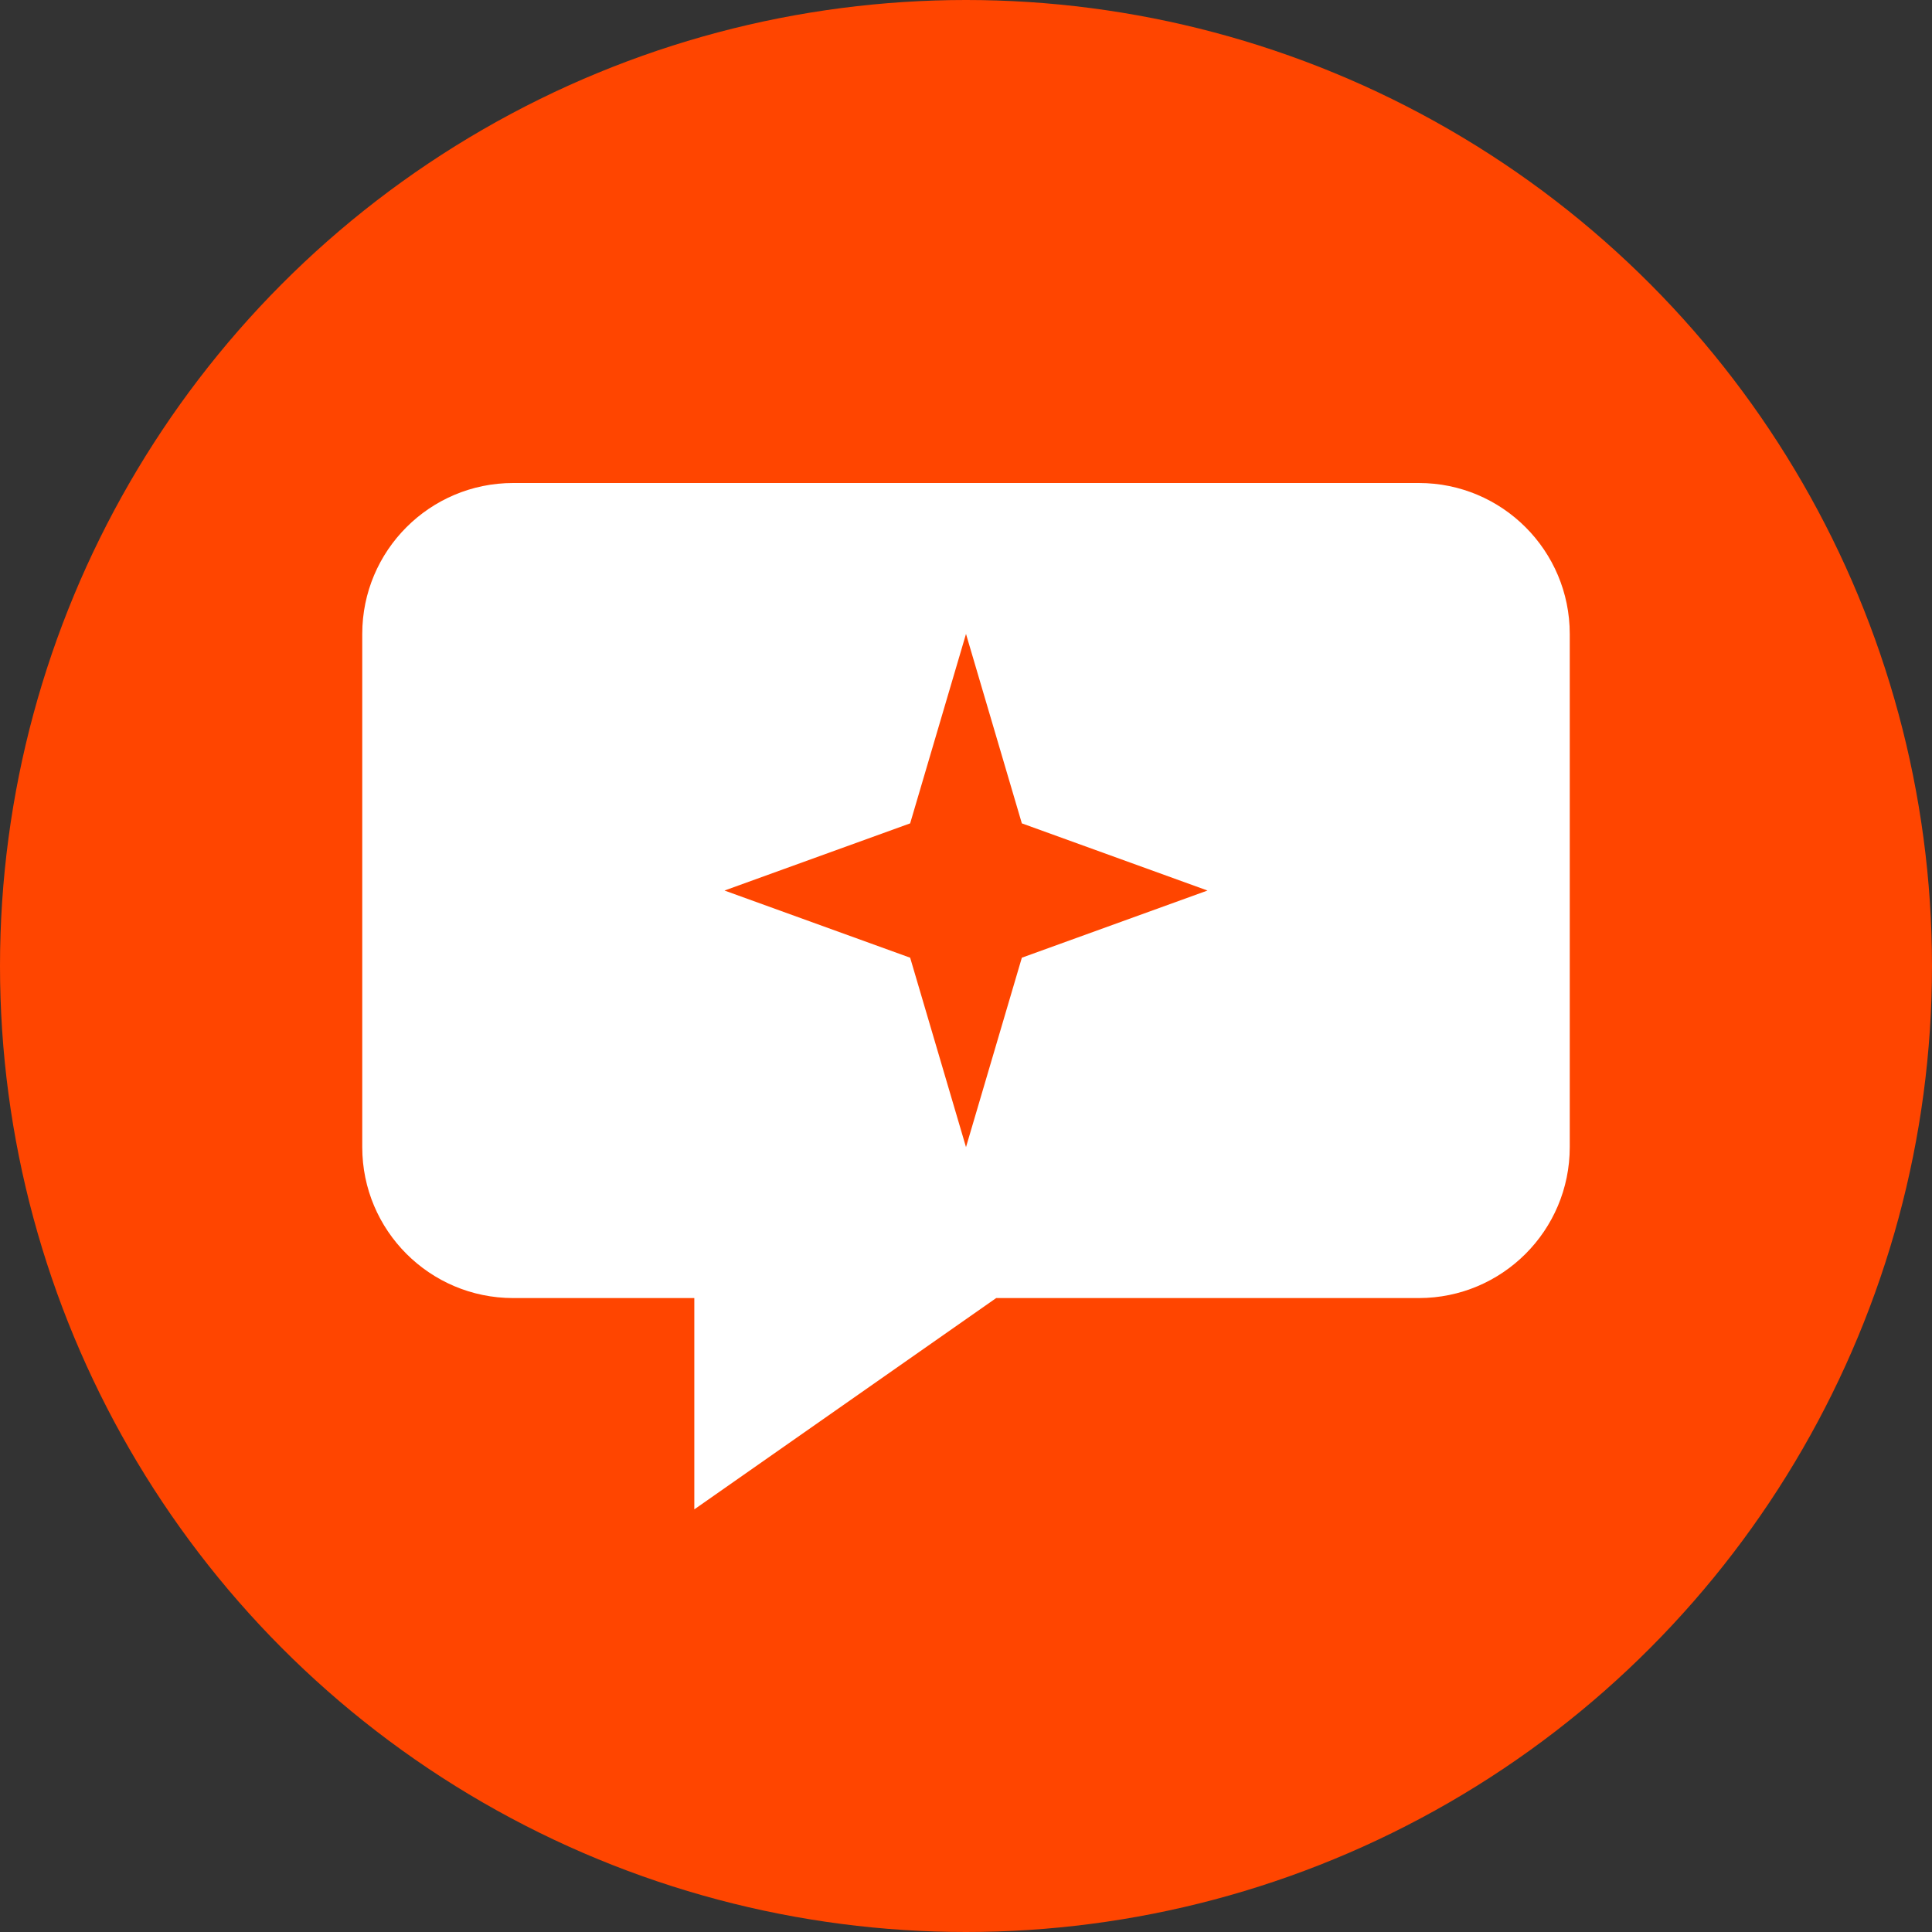 <svg width="512" height="512" viewBox="0 0 512 512" fill="none" xmlns="http://www.w3.org/2000/svg">
  <rect x="0" y="0" width="512" height="512" fill="#333333" stroke="none"/>
  <circle cx="256" cy="256" r="256" fill="#FF4500"/>
  
  <path d="M136 128C113.909 128 96 145.909 96 168V304C96 326.091 113.909 344 136 344H184V400L264 344H376C398.091 344 416 326.091 416 304V168C416 145.909 398.091 128 376 128H136Z" fill="white"/>
  
  <path d="M256 168L270.8 218.2L320 236L270.8 253.8L256 304L241.2 253.8L192 236L241.2 218.2L256 168Z" fill="#FF4500"/>
</svg>